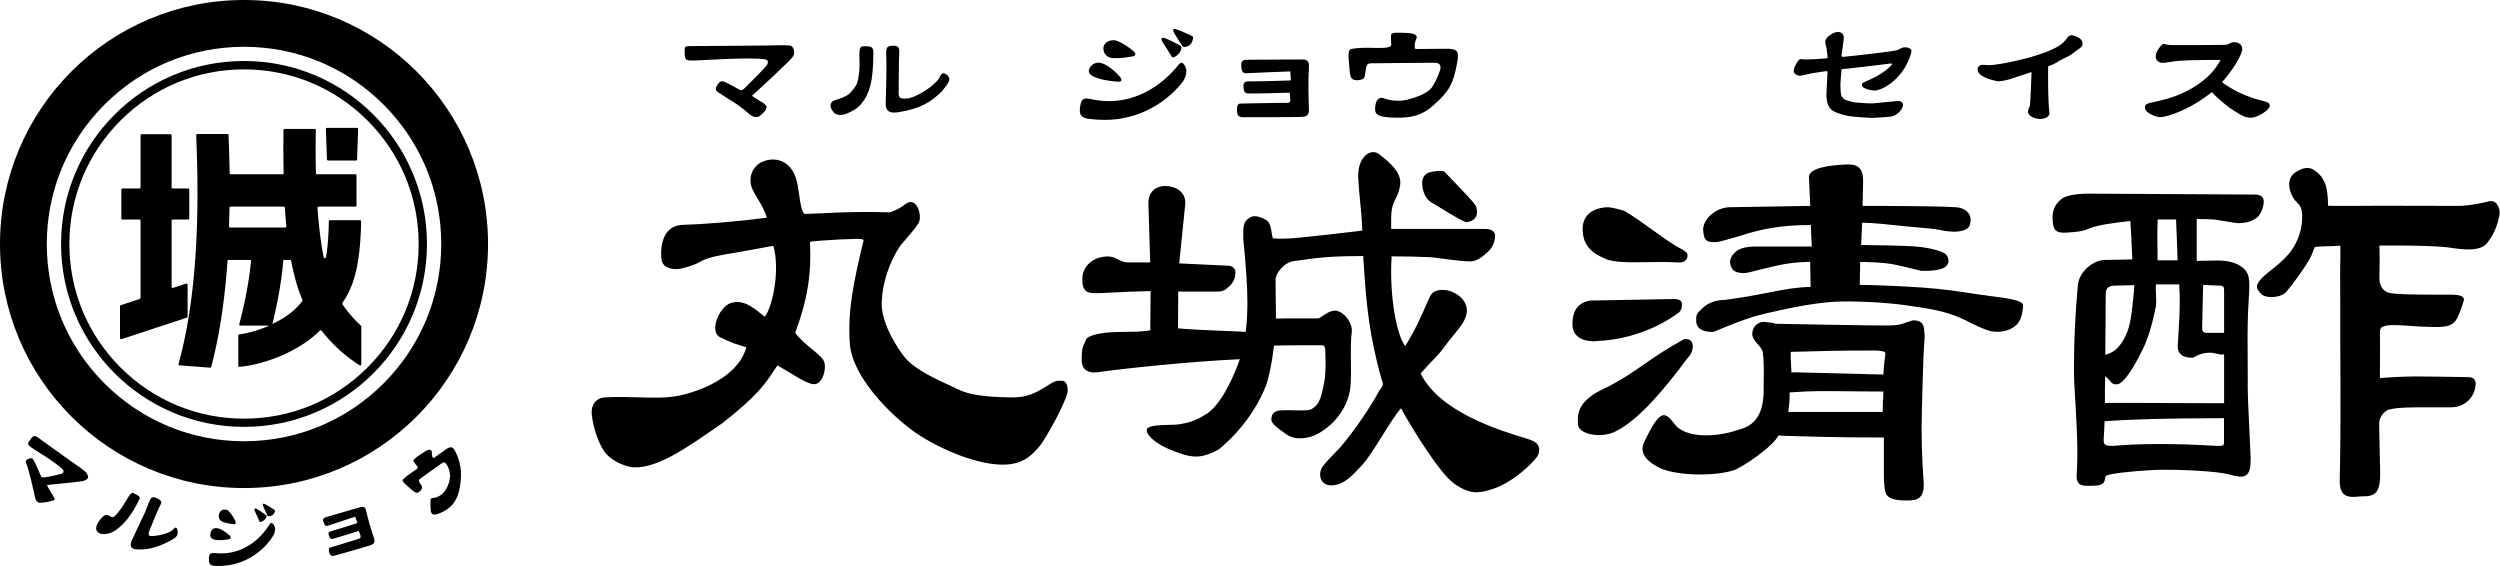 <svg id="_レイヤー_2" data-name="レイヤー 2" xmlns="http://www.w3.org/2000/svg" viewBox="0 0 280 63.39"><g id="_レイヤー_1-2" data-name="レイヤー 1"><g><g><path d="M151.37 5.48c.54-.1 1.27-.14 1.94-.13 1.02.02 2.54.12 2.51-.34-.01-.23-.05-.76-.02-1.1s.94-.24 1.77-.22c.48.01 1.03.11 1.1.43.04.19-.13.32-.2.71-.03.15-.02.29-.02.42 0 .24.07.24.26.24.37 0 2.7-.04 3.47-.03 1.19.02 1.22.46 1.01 1.62-.41 2.29-.88 3.13-2.57 4.65-1.34 1.21-2.51 1.48-4.31 1.45-1.94-.04-2.33-.31-2.3-1.05.04-1.16.62-1.28 1-1.12.57.25 1.69.39 2.62.15 1.2-.31 2.38-.77 2.82-1.49.44-.7.94-1.87.89-2.15-.08-.51-.35-.48-1.01-.49-1.16-.01-5.65.06-6.8.06-.51 0-.51.4-.59.9-.04.23-.07.74-.27.84-.33.17-.78.22-1.12.07-.31-.14-.37-.67-.39-1.07-.04-.78-.35-2.25.18-2.35zm-67.15 5.26c.85.6 1.73.94 1.63 1.3s-.28.57-.77.95c-.3.23-.79.12-1.19-.24-1.35-1.19-2.06-1.47-3.54-2.47-.2-.14-.27-.39 0-.78s.45-.47.75-.35c.58.24 1.14.59 1.71.89.28.15.38.03.67-.24.6-.57 2.22-2.23 2.39-2.48.22-.31.16-.62-.16-.67-1.78-.28-7.15.12-7.97.13s-1.04 0-1.05-.76c-.05-.87-.04-.86.87-.86 2.24 0 5.92-.05 8.16-.06.92 0 1.84-.08 2.75 0 .38.03.56.68.45 1.01s-.62.79-.91 1.07c-1.31 1.28-2.25 2.13-3.8 3.56zm54.66.86c.41 0 3.04-.07 4.53-.08 1.19-.01 1.19.2 1.03-1.14-1.42.04-3.13.1-4.55.09-.28 0-.57-.03-.61-.63-.04-.55.02-.74.74-.73 1.45.01 3.06-.06 4.56-.1-.03-.42-.05-.58-.07-1.01-1.47.06-3.15.11-4.6.19-.55.03-.82.07-.88-.67-.06-.71.12-.83.74-.83 1.96.01 4.15-.04 6.11-.03.47 0 .76.16.72.82-.09 1.65-.06 3.11 0 4.77.03.79-.41.84-.99.85-2 .04-4.34.02-6.34.03-.53 0-.72-.15-.73-.78-.01-.57.14-.74.34-.74zm-32.92-3.29c.77.55.17 1.09-.48 1.93-1.32 1.3-2.45 1.9-4.69 2.3-.94.17-1.61.09-1.59-.98.05-1.73.08-3.23.08-3.88s0-1.03-.03-1.74c-.02-.75.25-.81.86-.82s.64.44.6.82c-.06 1.46-.04 3.75-.06 4.34s.04.82.93.75c1.05-.08 3.27-1.5 3.69-2.44.25-.57.55-.37.7-.26zm17.02 5.1c-.31-.03-.95-.08-1.25-.13-.85-.18-.86-.73-.73-1.48.14-.83.5-.85 1.22-.69 3.71.81 7.11-.7 9.59-3.62.17-.21.41-.59.65-.42s.43.64.42.88c-.02.49-.22 1.02-.52 1.34-2 2.52-5.45 4.39-9.37 4.11zm-28.01-.75c-.73.36-1.35.22-1.58-.06-.56-.66-.38-1.02-.15-1.24s.86-.21 1.7-.72c.33-.2.95-1 1.05-1.31.27-.91.3-1.74.27-2.69-.05-1.56.11-1.46.73-1.46.78 0 .84.24.83.91-.05 2.11-.15 3.73-1.01 5.07-.59.91-1.09 1.14-1.82 1.5zm30.49-4.03c.13.15.28.53-.15.52-.38-.01-1.41-.1-2.26-.36-.72-.22-1.22-.52-1.08-.98s.56-.79 1.04-.79c.89 0 1.98 1.07 2.45 1.61zm1.24-2.29c-.5.06-.96.19-1.79.17-.35 0-.88 0-1.18-.53-.25-.43-.16-.9.09-1.15.33-.32.94-.4 1.3-.25.76.3 1.4.79 1.8 1.12s.29.58-.22.64zm5.78-1.13c-.21-.26-1.04-1.57-1.08-1.74s0-.26.24-.22 1.94.76 1.98.88c.02.06-.01.51-.24.78-.28.32-.78.44-.9.3zm-.24-.07c.12.07.15.49-.28.93-.27.27-.59.47-.7.3-.18-.27-.93-1.46-1.09-1.72s-.12-.47.22-.4 1.72.81 1.85.88z"/></g><g><g><path d="M45.16 53.68c.25-.25.63-.55.99-.79.55-.37.76-.43.57-.67-.09-.12-.31-.39-.42-.58s.77-.73 1.23-1.03c.26-.17.59-.33.75-.18.09.09.1.24.1.49 0 .1.02.21.07.28.08.13.13.1.23.03.2-.13.88-.64 1.29-.92.64-.43.82-.2 1.14.49.64 1.37.63 2.76.3 4.2-.27 1.15-.91 1.92-1.97 2.4-1.15.53-1.19.05-1.21-.43-.02-.75-.1-1.15.17-1.18.4-.03.9-.19 1.31-.66.52-.61.72-1.43.69-1.97s-.31-1.09-.44-1.22c-.23-.24-.27-.19-.63.05-.62.42-1.56 1.13-2.18 1.56-.27.19-.31.3-.12.57.09.12.3.38.25.52-.08.23-.27.45-.49.54-.21.08-.48-.15-.67-.32-.37-.35-1.23-.93-.98-1.18zm-39.89.64c.22.64 1.01 1.53.82 1.67s-1.22.32-1.62.33c-.25 0-.46-.24-.54-.58-.25-1.14-.62-2.86-1.02-3.95-.05-.15 0-.31.3-.41s.42-.08.53.11c.22.35.67 1.46.85 1.84.09.19.19.16.44.13.53-.07 1.68-.34 1.87-.4.24-.08.27-.34.12-.49-.83-.83-3.02-2.1-3.45-2.41s-.55-.4-.26-.8c.31-.47.48-.7.95-.35 1.18.86 2.64 1.89 3.82 2.74.48.35 1 .67 1.45 1.05.19.16.39.52.33.71-.06.19-.43.36-.68.39-1.18.17-2.56.26-3.92.42zm31.67 7.02c.25-.08 1.89-.58 2.83-.86.74-.22.75-.21.41-1.02-.88.28-1.94.62-2.83.87-.18.05-.36.08-.49-.28-.12-.34-.12-.47.33-.59.91-.25 1.91-.58 2.84-.88-.09-.26-.16-.44-.25-.71-.91.3-1.95.63-2.85.94-.34.12-.5.19-.67-.26-.16-.44-.07-.54.32-.65 1.23-.34 2.59-.77 3.82-1.11.29-.08.5-.04.6.39.24 1.05.55 2.09.89 3.11.16.49-.08.68-.45.8-1.24.38-2.71.79-3.96 1.14-.33.09-.48.03-.6-.36-.11-.35-.04-.49.08-.52zm-17.05-1.9c0 .36.06.62-.54.96-1.28.73-2.58 1.23-4.06 1.13-.62-.04-.81-.38-.52-1.02.47-1.03.97-2.04 1.44-3.07.19-.42.4-.98.57-1.41.21-.53.59-.34.94-.15s.41.36.29.58c-.41.78-.87 1.97-1.2 2.79-.3.73-.21.81.37.78.54-.03 1.87-.28 2.28-.8.29-.37.42.09.43.21zm4.91 3.94c-.2 0-.62.02-.82 0-.57-.06-.61-.41-.58-.9.03-.54.26-.58.74-.53 2.46.25 4.55-.97 5.94-3.04.1-.15.22-.41.39-.32s.32.38.34.54c.02.32-.07.67-.24.91-1.11 1.78-3.21 3.24-5.76 3.34zm-13.06-3.56c-.53.03-.87-.21-.94-.44-.17-.54.39-1.17.62-1.41.38-.4.53-.38 1.07-.07.22.13.54-.26.67-.42.39-.47.74-1.01 1.05-1.54.51-.88.58-.82 1.06-.55.56.33.4.39.21.78-.6 1.24-1.39 2.41-2.55 3.23-.25.17-.67.38-1.2.41zm13.96.13c.1.09.25.35 0 .42-.22.06-.83.17-1.36.12-.45-.04-.79-.18-.79-.55s.18-.69.46-.77c.51-.16 1.33.46 1.69.78zm.37-1.25c-.29-.05-.57-.06-1.03-.22-.19-.07-.48-.17-.53-.58-.04-.34.12-.64.32-.75.26-.15.61-.09.77.08.35.35.59.79.74 1.09s.02.44-.27.39zm3.9-.93c-.11-.18-.53-1.1-.54-1.22s.03-.16.17-.12 1.18.66 1.2.74c0 .04-.05.33-.23.48-.21.18-.54.21-.61.11zm-.15-.07c.07.05.05.33-.27.58-.2.15-.42.25-.48.13-.09-.19-.47-1.02-.55-1.2s-.03-.32.18-.24 1.04.67 1.11.73z"/></g><path d="M27.33 5.24c5.9 0 11.45 2.3 15.62 6.47s6.47 9.72 6.47 15.62-2.3 11.45-6.47 15.62-9.72 6.47-15.62 6.47-11.45-2.3-15.62-6.47-6.47-9.72-6.47-15.62 2.3-11.45 6.47-15.62 9.72-6.47 15.62-6.47m0-5.24C12.23 0 0 12.23 0 27.33s12.23 27.33 27.33 27.33 27.33-12.23 27.33-27.33S42.42 0 27.33 0z"/><path d="M27.33 7.77c5.22 0 10.13 2.03 13.83 5.73 3.69 3.69 5.73 8.6 5.73 13.83s-2.03 10.13-5.73 13.83-8.6 5.73-13.83 5.73-10.13-2.03-13.83-5.73c-3.69-3.69-5.73-8.6-5.73-13.83S9.8 17.2 13.5 13.5s8.6-5.73 13.83-5.73m0-.94C16.01 6.83 6.84 16 6.84 27.32s9.17 20.49 20.49 20.49 20.49-9.17 20.49-20.49S38.64 6.83 27.33 6.83z"/><path d="M36.76 17.98h3.1c.07 0 .13-.06.13-.13l.12-3.39c0-.08-.06-.14-.13-.14h-3.35c-.08 0-.14.06-.13.14l.12 3.39c0 .07.06.13.13.13zM21.01 35.44V31.9c0-.09-.09-.16-.18-.13l-1.43.47a.138.138 0 01-.18-.13v-7.39c0-.07.06-.13.13-.13h1.72c.07 0 .13-.06.13-.13v-3.22c0-.07-.06-.13-.13-.13h-1.72c-.07 0-.13-.06-.13-.13v-5.82c0-.07-.06-.13-.13-.13h-3.22c-.07 0-.13.06-.13.13v5.82c0 .07-.06.13-.13.13h-1.89c-.07 0-.13.06-.13.13v3.22c0 .07.06.13.13.13h1.89c.07 0 .13.06.13.13v8.63c0 .06-.04.11-.09.13l-2.12.7c-.06.02-.09.07-.09.13v3.54c0 .09.09.16.18.13l7.3-2.4c.06-.02.09-.07.09-.13z"/><path d="M38.33 33.95c1.25-1.81 2.01-4.05 2.12-9.15 0-.08-.06-.14-.13-.14h-3.36c-.07 0-.13.06-.13.13-.03 1.71-.14 3-.32 4.01-.03.15-.24.15-.26 0-.34-1.72-.56-3.64-.69-5.52 0-.08.06-.14.13-.14h4.11c.07 0 .13-.06.13-.13v-3.36c0-.07-.06-.13-.13-.13h-4.29c-.07 0-.13-.06-.13-.13-.04-1.94-.03-3.61-.01-4.65v-.16c0-.07-.06-.14-.13-.14h-3.36c-.07 0-.13.06-.13.13v.13c-.02 1.51-.02 3.09.02 4.68 0 .08-.06.14-.13.14h-5.79c-.07 0-.13-.06-.13-.13-.03-1.7-.08-3.1-.12-4.09v-.16c0-.08-.06-.13-.13-.13h-3.36c-.08 0-.14.06-.13.14v.22c.16 4.16.63 16.06-1.99 25.38-.02.08.03.16.12.17l3.41.26c.06 0 .12-.04.14-.1 1.01-3.83 1.55-7.97 1.82-11.85 0-.07.06-.12.13-.12h2.37c.08 0 .14.07.13.15-.13 1.47-.47 3.83-1.31 7.04-.02.09.04.17.13.17h3.23c-1.12.49-2.31.84-3.35.98-.07 0-.12.06-.12.13v3.38c0 .08.07.14.15.13 2.92-.29 6.68-1.76 8.98-4.06.06-.06.15-.05.2.01a16.82 16.82 0 004.24 3.86c.09.06.21 0 .21-.11v-4.21s-.02-.07-.04-.1c-.7-.64-1.39-1.41-2.06-2.37-.03-.05-.03-.11 0-.15zm-12.5-10.81h5.94c.07 0 .13.06.13.13.05.7.1 1.38.17 2.06 0 .08-.05.15-.13.15h-6.16c-.08 0-.14-.06-.13-.14.02-.71.04-1.4.05-2.07 0-.07.06-.13.13-.13zm4.68 13.15c.78-3.19 1.09-5.54 1.21-7.06 0-.07.06-.12.13-.12h.63c.06 0 .12.05.13.11.31 1.62.72 3.11 1.26 4.37.02.05.01.1-.02.14-.08.1-.17.21-.26.31-.71.88-1.84 1.66-3.09 2.25z"/></g><g><path d="M118.98 42.66c-.43-.07-.81 0-1.18.23-1.94 1.25-2.76 1.62-4.48 1.62-3.02-.04-4.81-.3-5.98-.89-.21-.11-.54-.26-.96-.45-1.43-.65-3.83-1.74-4.97-3.06-.58-.67-2.73-3.7-2.66-6.22.06-2.14.84-4.51 2.06-6.35.1-.13.3-.36.54-.63.51-.59 1.21-1.4 1.52-1.91.33-.54.12-1.72-.39-2.17-.3-.27-.66-.27-1.02 0-.97.74-1.71.93-1.81.95-3.05-.1-5.41 0-7.49.1-.69.03-1.34.06-1.96.08-.37.01-.53-1.02-.69-2.11-.06-.4-.12-.82-.2-1.24-.44-2.3-1.94-2.91-3.2-2.71-.99.15-2.13.9-2.05 2.49.03.58.39 1.19.81 1.88.37.62.8 1.33 1.01 2.11-3.73.49-7.39.75-9.37.8-.74.02-1.33.28-1.75.78-.77.91-.77 2.42-.66 3.17.05.3.21.55.47.72.51.33 1.28.34 1.83.2.87-.22 1.49-.42 2.11-.78.82-.48 2.33-.72 4.08-1.01l.4-.07c.89-.15 1.65-.29 2.26-.41.64-.12 1.12-.22 1.37-.24.79 2.82-.15 6.97-.97 7.93-.15-.11-.3-.23-.46-.36-.95-.76-2.03-1.61-3.36-1.16-.91.31-1.66 1.65-1.72 2.63-.04.59.17 1.01.57 1.21 1.11.53 1.78.79 2.91 1.1-.75 2.9-4.3 4.69-7.39 5.39-1.38.32-3 .27-4.7.22-1.15-.03-2.34-.07-3.56 0-.53 0-.96.16-1.26.48-.32.35-.46.86-.4 1.48.12 1.23.76 3.45 1.65 4.41.89.96 2.42 1.48 3.18 1.48 2.64 0 5.69-2.11 9.22-4.56l.59-.41c3.9-3.04 4.83-4.46 5.73-5.83.14-.21.27-.41.42-.62.5.27.98.57 1.45.85 1.11.67 2.07 1.25 2.66 1.25.26 0 .51-.13.71-.38.38-.47.59-1.36.46-1.99-.1-.49-.63-.92-1.31-1.47-.59-.49-1.33-1.09-1.98-1.9 1.38-3.75 1.83-6.53 1.66-10.21.86-.12 1.45-.15 2.07-.18.37-.02.76-.04 1.2-.08.45-.01.83-.03 1.17-.04.84-.04 1.39-.06 1.52.08.02.02.04.05.03.12-1.1 4.54-1.79 7.8-1.53 11.5.26 3.75 4.66 8.11 7.36 9.98 2.7 1.86 7.18 3.75 10.17 3.57 2.06-.12 2.99-1.21 3.68-2.01l.03-.03c.64-.75 3.17-5.22 3.17-6.32-.03-.62-.23-.97-.6-1.03zm52.4 6.59c-.14-.05-.3-.09-.47-.15-2.9-.88-9.68-2.94-11.8-7.27.26-.3.55-.61.83-.92 1.31-1.34 1.59-1.72 1.95-2.21.15-.21.32-.44.6-.78.11-.14.22-.27.33-.41.79-.96 1.42-1.73 1.47-2.66.02-.41-.09-1.44-1.59-2.14-.63-.3-2.01-.48-2.49.4-.14.25-.3.64-.52 1.13-.49 1.13-1.23 2.82-2.31 4.52-.95-1.24-1.79-5.54-1.52-10.05 1.56 0 3.06.04 4.48.1 2.25.31 3.7.47 4.31.47.81 0 1.47-.6 2-1.08l.08-.07c.48-.5.72-1.1.72-1.78-.04-.43-.39-.67-1.02-.71h-10.62v-1.06c0-1.31.24-1.8.5-2.32.19-.38.38-.77.5-1.47.24-1.4-1.08-2.55-2.35-3.52-.36-.27-.8-.31-1.21-.09-.57.3-1.2 1.18-1.13 2.72.04.92.12 1.74.21 2.6.1 1.01.2 2.06.25 3.33-.81.1-6.66.79-7.89.86-1.3.07-1.73.04-2.13 0-.05-.12-.09-.34-.12-.57-.09-.56-.2-1.25-.63-1.48l-.06-.03c-.36-.19-1.12-.59-1.69-.29-.84.45-.83 1.15-.81 2.03v.42c.3 3.01.46 5.4.46 7.11 0 1.17-.06 2.28-.19 3.29-.58-.04-1.43-.07-2.41-.11-1.59-.06-3.57-.15-5.17-.28l.02-4.12h4.34c.69 0 .91-.18 1.3-.52l.15-.13c.52-.51.62-1.11.62-1.54-.04-.43-.31-.67-.79-.71l-5.51-.26.69-6.76c0-1.32-1.15-1.91-2.3-1.91-.92 0-1.84.59-1.84 1.91l.2 6.65h-2.52c-.43 0-.72-.15-1.03-.31-.52-.27-1.05-.55-2.28-.18-.66.2-1.78.93-1.77 2.4 0 1.49.71 1.51 1.38 1.53h.03c.6.02 1.37-.03 1.94-.07h.22c.58-.05 2.08-.12 4.08-.16l-.04 4.39c-.83.16-1.74.17-2.71.18-1.26.01-2.57.02-3.74.39-.67.22-.75.39-.87.78-.01.04-.02.08-.04.12-.32.48-.32 1.16-.32 1.88 0 .47.14.83.42 1.07.33.28.82.37 1.48.27 2.83-.42 10.53-1.21 15.81-1.45-.09.28-.19.55-.29.79-.66 1.69-2.02 4.66-3.73 5.51-.82.54-1.83.88-2.99 1.02-.17.02-.44.02-.76.03-1.51.03-2.66.1-2.66.61 0 .68 1.31 1.63 2.52 2.12 1.75.71 2.81 1.09 4.2.62 1.22-.41 1.49-.67 2.08-1.24.16-.16.35-.33.59-.55 1.76-1.76 3.1-3.76 3.98-5.97.36-1.06.66-2.56.89-4.46.38-.02 1.98-.04 3.34-.04h2.05c.09 0 .36 0 .36.67v.28c.02.61.08 2.03-.12 3.15-.39 2.15-.69 2.55-1.33 2.99-.28.23-.96.22-1.82.2-.55-.01-1.17-.03-1.87.01-.64.11-.91.42-.91 1.04 0 .42.71.95 1.44 1.46.09.07.17.12.23.16 1.06.79 2.65.43 3.47-.01 1.61-.86 3.43-2.69 3.71-5.25.09-.92.08-1.94.06-2.92-.01-1.13-.03-2.31.11-3.39 0-.59-.31-1.26-.82-1.75-.36-.35-.76-.53-1.1-.52-.51.02-1.02.37-1.39.62-.17.12-.37.25-.44.25h-1.61c-1.23 0-2.34 0-3.15.02v-.77s-.04-2.79-.04-3.56c0-.72.93-1.96 2.07-2.11.29-.04.56-.08.82-.11 1.84-.26 3.18-.45 6.94-.45 0 .35.01.51.04.8l.02.25c.29 4.75.68 8.01 1.95 12.65.28.68.21.77-.06 1.15-.11.16-.27.39-.44.72-.45.86-2.45 3.99-4.13 5.89-.3.33-.56.6-.79.83-.4.4-.74.75-1.13 1.26-.28.37-.43 1.05-.13 1.57.24.42.7.62 1.32.55 1.22-.13 2.01-.97 3.11-2.15l.13-.14c.57-.61 1.42-1.95 2.23-3.25.77-1.22 1.56-2.49 2.1-3.08 1.26 2.29 4.38 7.37 5.99 8.46.89.63 1.72.95 2.47.95s2.11-.39 3.05-.9c1.9-1.01 3.7-2.83 3.88-3.35.4-1.16-.58-1.51-.9-1.63z"/><path d="M160.53 22.79c3.04 1.91 3.58 2.09 3.74 2.09h.05c.66-.14 1.3-.45 1.05-1.63-.07-.34-.79-1.09-2.36-2.73-.37-.38-.77-.81-1.23-1.29l-.02-.02h-.02c-.29-.12-.77-.09-1.47.05-.42.09-.71.3-.86.62-.15.31-.17.74-.06 1.26.17.81.57 1.37 1.18 1.65zm19.35 6.24c1 .39 2.81.36 4.72.33 1.02-.02 2.07-.03 2.95.02.2.01.37.02.5.02s.23 0 .31-.02c.31-.06.47-.24.55-.38.12-.22.11-.46.05-.6-.05-.13-.24-.26-.52-.45-.93-.45-2.09-1.28-3.32-2.17-1.06-.76-2.15-1.55-3.22-2.18h-.02c-.97-.28-1.59-.41-1.92-.39-1.82.12-2.8 1.09-2.7 2.66.07 1.08.43 2.29 2.62 3.14zm35.64 8.3c-.01-.68-.02-1.45-1.24-1.45h-.02c-.41.1-.66.2-.89.28-.42.15-.72.26-1.66.29-1.43.04-12.31-.18-12.86-.19-.23-.1-.5-.13-.8-.16-.11-.01-.23-.03-.35-.04-.35-.05-.71.06-.99.3-.21.18-.46.52-.46 1.12.08.48.37.8.65 1.11.24.27.47.52.52.85.16.99.13 2.45.11 3.52v.73c0 3.3-1.51 4.11-2.84 4.45-1.79.64-5.24 1.12-6.87-.34-.1-.09-.22-.24-.35-.41-.38-.49-.89-1.15-1.44-.79-.65.42-1.21 1.52-1.88 2.9-.72 1.49.78 2.37 1.43 2.75 1.79 1.06 6.34 1.14 8.55.43.87-.24 4.41-2.61 5.07-3.92l.22.03.48.02c2.94.09 5.97.19 11.09.19v3.66c0 1.05.01 1.85.19 2.5.23.84 1.54.89 2.24.89h.24c1.14 0 1.8-.29 1.8-1.77-.22-3.12-.29-5.76-.21-8.32.02-.79.04-1.53.06-2.25.06-2.18.1-4.06.25-5.94s0-.02 0-.02c-.01-.13-.01-.27-.01-.41zm-4.59 7.03c-.04.56-.07.85-.07 1.78h-10.57l.03-.28c.08-.64.12-.97.12-1.92h.25c1.99-.16 3.64-.15 6.13-.12 1.15.01 2.46.03 4.07.03h.06c-.01.2-.03.37-.04.51zm-.34-2.42l-9.54-.24c-.15 0-.29.01-.41.03 0-.3-.02-.55-.04-.82-.03-.42-.05-.84-.04-1.5 3.42-.1 5.28-.15 9.34-.15 1.15 0 1.27.22 1.27.3-.11.85-.19 1.45-.23 2.4-.1-.02-.22-.03-.36-.03z"/><path d="M222.65 33.11c-.37-.04-.69-.08-.89-.11l-.53-.08c-1.69-.26-3.61-.55-5.85-.71-2.23-.15-4.81-.27-7.09-.31l.05-2.56c.8 0 2.56.04 3.79.28.81.16 1.49.33 2.04.47.59.15.98.25 1.2.25.67 0 1.64-.03 2.23-.29.32-.14.54-.37.61-.64.07-.28 0-.59-.24-.89-.26-.34-1.68-.74-3.16-.89-1.34-.14-5.63-.18-6.36-.19l.11-2.5c1.39.03 2.7.18 3.86.3l.62.07c.56.06 1.2.11 1.82.17.9.08 1.75.15 2.08.22 1.41.29 2.23.32 2.9.12.8-.24.86-.65.86-1.32-.03-.36-.23-.99-1.25-1.24-.84-.2-9.7-.2-10.84-.2l.06-2.73c0-.55-.05-1.15-.44-1.53-.29-.28-.74-.41-1.37-.38-1.94.07-4.26.38-4.26 1.42l.15 3.22-9.16.15c-.79.08-1.39.34-2.01.88-.53.47-.86 1.15-.83 1.69.09 1.3.49 1.39 1.61 1.32.36-.04 2.54-.67 3.54-1 1.49-.4 3.34-.89 6.91-.9l.11 2.41h-6.37c-.78 0-1.41.13-1.89.38-.56.4-.86.84-.9 1.33.09 1.02.63 1.24 1.54 1.27.28 0 .83-.12 1.68-.36.27-.06.56-.13.87-.21 1.17-.29 2.76-.68 4.89-.69l.05 2.8c-1.69.05-2.88.28-4.51.6-1.26.25-2.82.55-5.09.86-1.09 0-1.99.36-2.65 1.06-.51.46-.57.59-.57 1.24 0 .86.63 1.29 1.88 1.29h.04c3.21-1.35 4.55-1.77 6.03-2.11 2.8-.65 6.01-1.31 8.66-1.31 2.84 0 5.48.19 7.84.57 2.35.33 3.95.68 5.7 1.53 1.1.56 1.69.84 2.49 1.13.77.28 2.02.25 2.91-.34.84-.56.99-1.46 1.07-2.42.05-.6-1.76-.85-3.94-1.1zm-34.26 7.79c.38-.49.68-.89.87-1.09h.01c.24-.4.35-.77.32-1.11-.05-.52-.36-.77-.9-.73h-.04c-2.04 1.11-3.34 2.02-4.6 2.89-1.34.93-2.61 1.81-4.55 2.74-2.75 1.32-2.87 2.74-2.76 3.97.03.3.23.56.59.77.42.24 1.07.39 1.76.39.59 0 1.21-.11 1.75-.36 2.86-1.36 5.92-5.33 7.57-7.47zm-9.65-2.7c5.35-.16 8.98-2.98 9.01-3 .38-.24.63-.45.63-1.13 0-.27-.15-.58-.89-.58l-9.35.17c-1.35.2-2.03 1.09-2.03 2.63 0 .55.17.99.51 1.32.42.41 1.07.61 1.94.61h.18zm73.01 4.67c0-.83 0-1.65-.01-2.46-.02-1.96-.03-3.81.05-5.59.02-.57.05-1.05.08-1.47.06-.98.1-1.63-.02-2.29-.17-.97-1.22-1.69-2.67-1.84-.63-.07-1.39-.04-2.06-.02-.4.01-.78.02-1.09.02v-4.69c.48 0 1.53.02 1.92.05.73.11 1.26.2 1.64.26.59.1.88.15 1.16.15.86 0 1.58-.23 2.14-.71.43-.53.65-1.13.65-1.78-.03-.33-.22-.71-.96-.71 0 0-16.39-.09-18.61-.1-1.82 0-2.57.29-2.98.52l-.03.02c-.53.44-1.19.99-1.06 2.53.08.98.32 1.38 1.61 1.29 1.32-.09 1.74-.14 2.64-.52 1.04-.36 2.38-.54 4.45-.78.05.71.16 2.8.22 4.3-.38.01-1.76.06-2.99.06-1.46 0-2.97 1.37-3.11 2.82-.29 3.22-.44 6.28-.44 9.38 0 1.07.08 2.44.17 3.88.15 2.59.32 5.52.13 8.06 0 .46.08.73.26.91.21.2.53.25.99.25h.37c.91-.03 1.46-.04 1.57-.78v-.04c.05-.33.06-.35.87-.51 1.14-.21 3.99-.47 5.84-.47s4.49.1 6.32.36c.49.07.81.15 1.13.23.3.08.59.15.98.19 1.16 0 1.16-1.06 1.16-2.18-.05-1.09-.1-2.1-.14-3.03-.1-2.17-.19-3.89-.19-5.32zm-10.1-18.18v-.11h2.07c.02.45.03.87.05 1.25.05 1.2.09 2.15.12 3.33h-2.24v-.37c-.02-.94-.05-3.14.01-4.11zm7.44 22.15v2.69c0 .4-.14.41-.75.41-2.47-.14-4.42-.21-6.33-.21-2.33 0-3.69.07-5.36.21-.92 0-1.04-.14-1.04-.69.05-.72.08-1.38.1-2.07 2.77-.22 7.3-.34 12.77-.34.21 0 .42 0 .61-.01zM239 32.61c-.01.13-.03.24-.03.35l-.03.32c-.23 2.22-.37 3.57-1.15 4.85-.68 1.12-1.26 1.35-1.82 1.56-.06.02-.11.04-.17.07 0-.91 0-2.11.02-3.31 0-1.28.02-2.57.02-3.53 0-.63.33-.93 1.04-.93.41 0 .8-.01 1.18-.03.33-.01.65-.02.97-.02.02.24 0 .47-.03.67zm-2.63 10.11c.19.22.3.33.7.33.83 0 2.08-2.25 2.75-3.6.65-1.21 1.19-2.9 1.62-5.04.08-.46.06-.91.03-1.38-.02-.38-.04-.78 0-1.18h2.61v.28c.04.55.05.83.05 1.45 0 1.43-.05 2.21-.14 3.75-.03.42-.05.89-.09 1.45 0 .86.56 1.29 1.65 1.29h.05c.74-.4 1.16-.57 2.07-.57l1.07.21c.14 0 .26 0 .36-.03v5.48h-.69l-11.64-.04c-.36 0-.71 0-1.02.02v-.35c0-.81 0-1.64.03-2.67.07.08.15.15.24.23.18.15.28.27.36.37zm10.27-5.94c.02-1.34.04-2.07.06-2.77.02-.58.03-1.17.05-2.1.51.02.91.04 1.31.06l.68.03c.17 0 .36.06.36.52v4.76h-1.93c-.36 0-.53-.16-.53-.51z"/><path d="M279.69 22.89c-.19-.23-.42-.37-.65-.37-.14 0-.33.04-.62.11-.53.12-1.33.31-2.64.42-.22.02-2.99 0-5.22 0-1.25 0-2.39-.01-3-.01s-1.4 0-2.25.01c-1.51.01-3.22.02-4.56 0-.06-1.85-.24-2.34-.52-2.87-.29-.57-.69-.88-1.04-1.12-.58-.41-1.31-.31-2.18.3-.23.16-.93.78-.45 2.18.22.65.49.92.72 1.15.27.28.49.49.55 1.29.11 1.63-.54 3.46-1.68 4.67-.67.71-1.27 1.2-1.81 1.62-.44.36-.83.66-1.13 1.01-.45.52-.7.94.08 1.67.55.51 2.15.39 2.72-.21.38-.4 2.42-3.07 2.9-4.2.1-.27.22-.56.34-.87.55-.07.98-.08 1.44-.09.42 0 .86-.02 1.42-.07.02.44.02 1.36 0 1.97-.02.42-.01 2.55 0 4.62v2.88c0 .92 0 1.99.01 3.19.02 3.62.04 8.58-.07 13.71 0 .69.15 1.17.45 1.45.28.26.64.32 1.03.32.19 0 .38-.01.57-.03.18-.01.35-.03.52-.03 1.38 0 1.96-.36 1.96-2.58 0-.05-.11-4.67-.11-5.58s.79-1.47 1.09-1.56c.91-.2 1.78-.25 4.08-.25h2.84c.83 0 1.53-.29 2.08-.86.47-.53.71-1.16.71-1.89-.06-.42-.34-.63-.85-.63-.05 0-4.74-.09-6.42-.07a52.896 52.896 0 00-3.45.18c0-.66.03-4.13 0-4.93-.01-.72.16-.77.47-.88.04-.01.08-.03.1-.04.65-.14 1.61-.08 2.84 0 .54.04 1.15.08 1.8.1 2.13.09 2.65-.06 3.16-.55.37-.39.73-1.48.92-2.06.03-.1.06-.19.08-.24.06-.16.05-.3-.03-.41-.17-.24-.64-.34-1.55-.34h-.47c-1.62 0-5.4.02-6.26-.2-1.08-.27-1.11-1.4-1.11-1.53v-.57c.02-1.32.03-2.73-.01-3.2h.91c2.09 0 4.47 0 6.63.19l.3.04c1.34.2 3.36.49 4.18-.45.96-1.19 1.21-2.25 1.4-3.03.12-.5.02-1.01-.27-1.37z"/></g><path d="M254.2 11.78c-.04-.29-.17-.34-1.5-.68a6.47 6.47 0 01-.41-.13l-.37-.13c-1.23-.45-2.36-1.1-3.05-1.64 1.34-1.49 2.26-3.18 2.26-3.71 0-.44-.36-.76-.87-.76-.06 0-.26 0-.41.07-.04.01-.14.07-.25.12-.08.04-.15.08-.16.08-.31.05-4.4.05-5.74.05-.57 0-.82 0-1.29-.12l-.13-.03-.1.09c-.51.44-.74 1-.74 1.34s.25.71.8.71c.14 0 .5-.05 1.03-.13.25-.04.47-.07.57-.08 1.21-.1 3.27-.12 4.87-.12-.48.87-1.41 2.29-3.9 3.54-1.37.67-2.29.88-3.45 1.15l-.09.02c-.82.18-1.04.23-1.04.63 0 .57 1.2 1.07 1.75 1.07.08 0 .38-.02 1.03-.22 2.23-.7 3.93-1.97 4.72-2.58.74.79 1.87 1.75 2.89 2.33.54.36 1.01.53 1.46.53.08 0 .16 0 .24-.02.36-.05.84-.29 1.17-.51.77-.5.73-.78.72-.87zm-49.64-3.82s.06.01.08.03c.03.03.04.06.04.1l-.11 2.14c-.08 1.49.37 1.95.71 2.17.42.29 1.57.56 1.72.59l.85.1 1.82.12 1.84-.12c.18-.02.56-.09.64-.14.73-.38.99-.94.99-1.22 0-.2-.2-.41-.49-.41h-.24l-2.56.25h-.71l-1.3-.09c-.31-.02-1.09-.27-1.17-.3a1.06 1.06 0 01-.4-.4c-.14-.24-.15-1.15-.13-1.58.03-.44.07-.89.09-1.17v-.18c.02-.06.07-.11.13-.11 1.78-.19 2.85-.31 5.4-.63.05 0 .1 0 .12.04.02.04.02.09-.02.13-.5.55-1.37 1.18-2.57 1.7-.71.31-.76.34-.75.53.03.47 1.14.63 1.45.63.38 0 1.92-.47 3.19-2.31.35-.51.87-1.59.9-2.12.02-.24-.35-.41-.7-.41-.08 0-.18.01-.29.03 0 0-.06.02-.32.15l-.06.03c-.09.05-.18.09-.21.1-.42.14-4.61.62-6.1.76-.04 0-.07 0-.1-.04a.128.128 0 01-.04-.1v-.16c.05-.27.11-.71.12-.77l.11-.86c.04-.29 0-.51-.14-.66-.12-.14-.3-.2-.54-.2-.43 0-1.38.56-1.38 1.12 0 .11.03.24.07.4.04.15.09.33.11.55v.09c.03.15.06.43.08.66 0 .07-.05.13-.11.13-.97.08-1.74.13-2.29.13-.22 0-.48-.02-.6-.04-.06 0-.11.01-.17.06-.2.17-.62.87-.62 1.25 0 .34.36.55.71.55.13 0 1.04-.21 1.17-.24.2-.04 1.07-.18 1.76-.27h.02zm27.72-3.97h-.04c-.28-.11-.58.01-.75.3-.09.15-.37.45-.59.63-1.72 1.37-7.25 2.42-8.2 2.38-.04 0-.16-.01-.28-.02-.14-.01-.29-.02-.34-.02-.29 0-.43.13-.49.22-.08.11-.1.23-.1.29-.01.39.35.72 1.09 1.01.5.19 1.06.32 1.24.32h.04c.41 0 1.12-.19 1.33-.26l2.34-.77c-.03 1.06-.12 3.24-.18 3.74 0 .04-.04.12-.07.2-.1.26-.14.39-.14.49 0 .53.81.82 1.37.82.5 0 1.03-.23 1.03-.66 0-.1-.05-.51-.06-.57-.09-1.35-.11-3.35-.08-4.67.74-.26 1.09-.5 1.2-.59l1.23-.62.96-.7c.34-.25.45-.33.45-.59.02-.6-.6-.81-.97-.93z"/></g></g></svg>